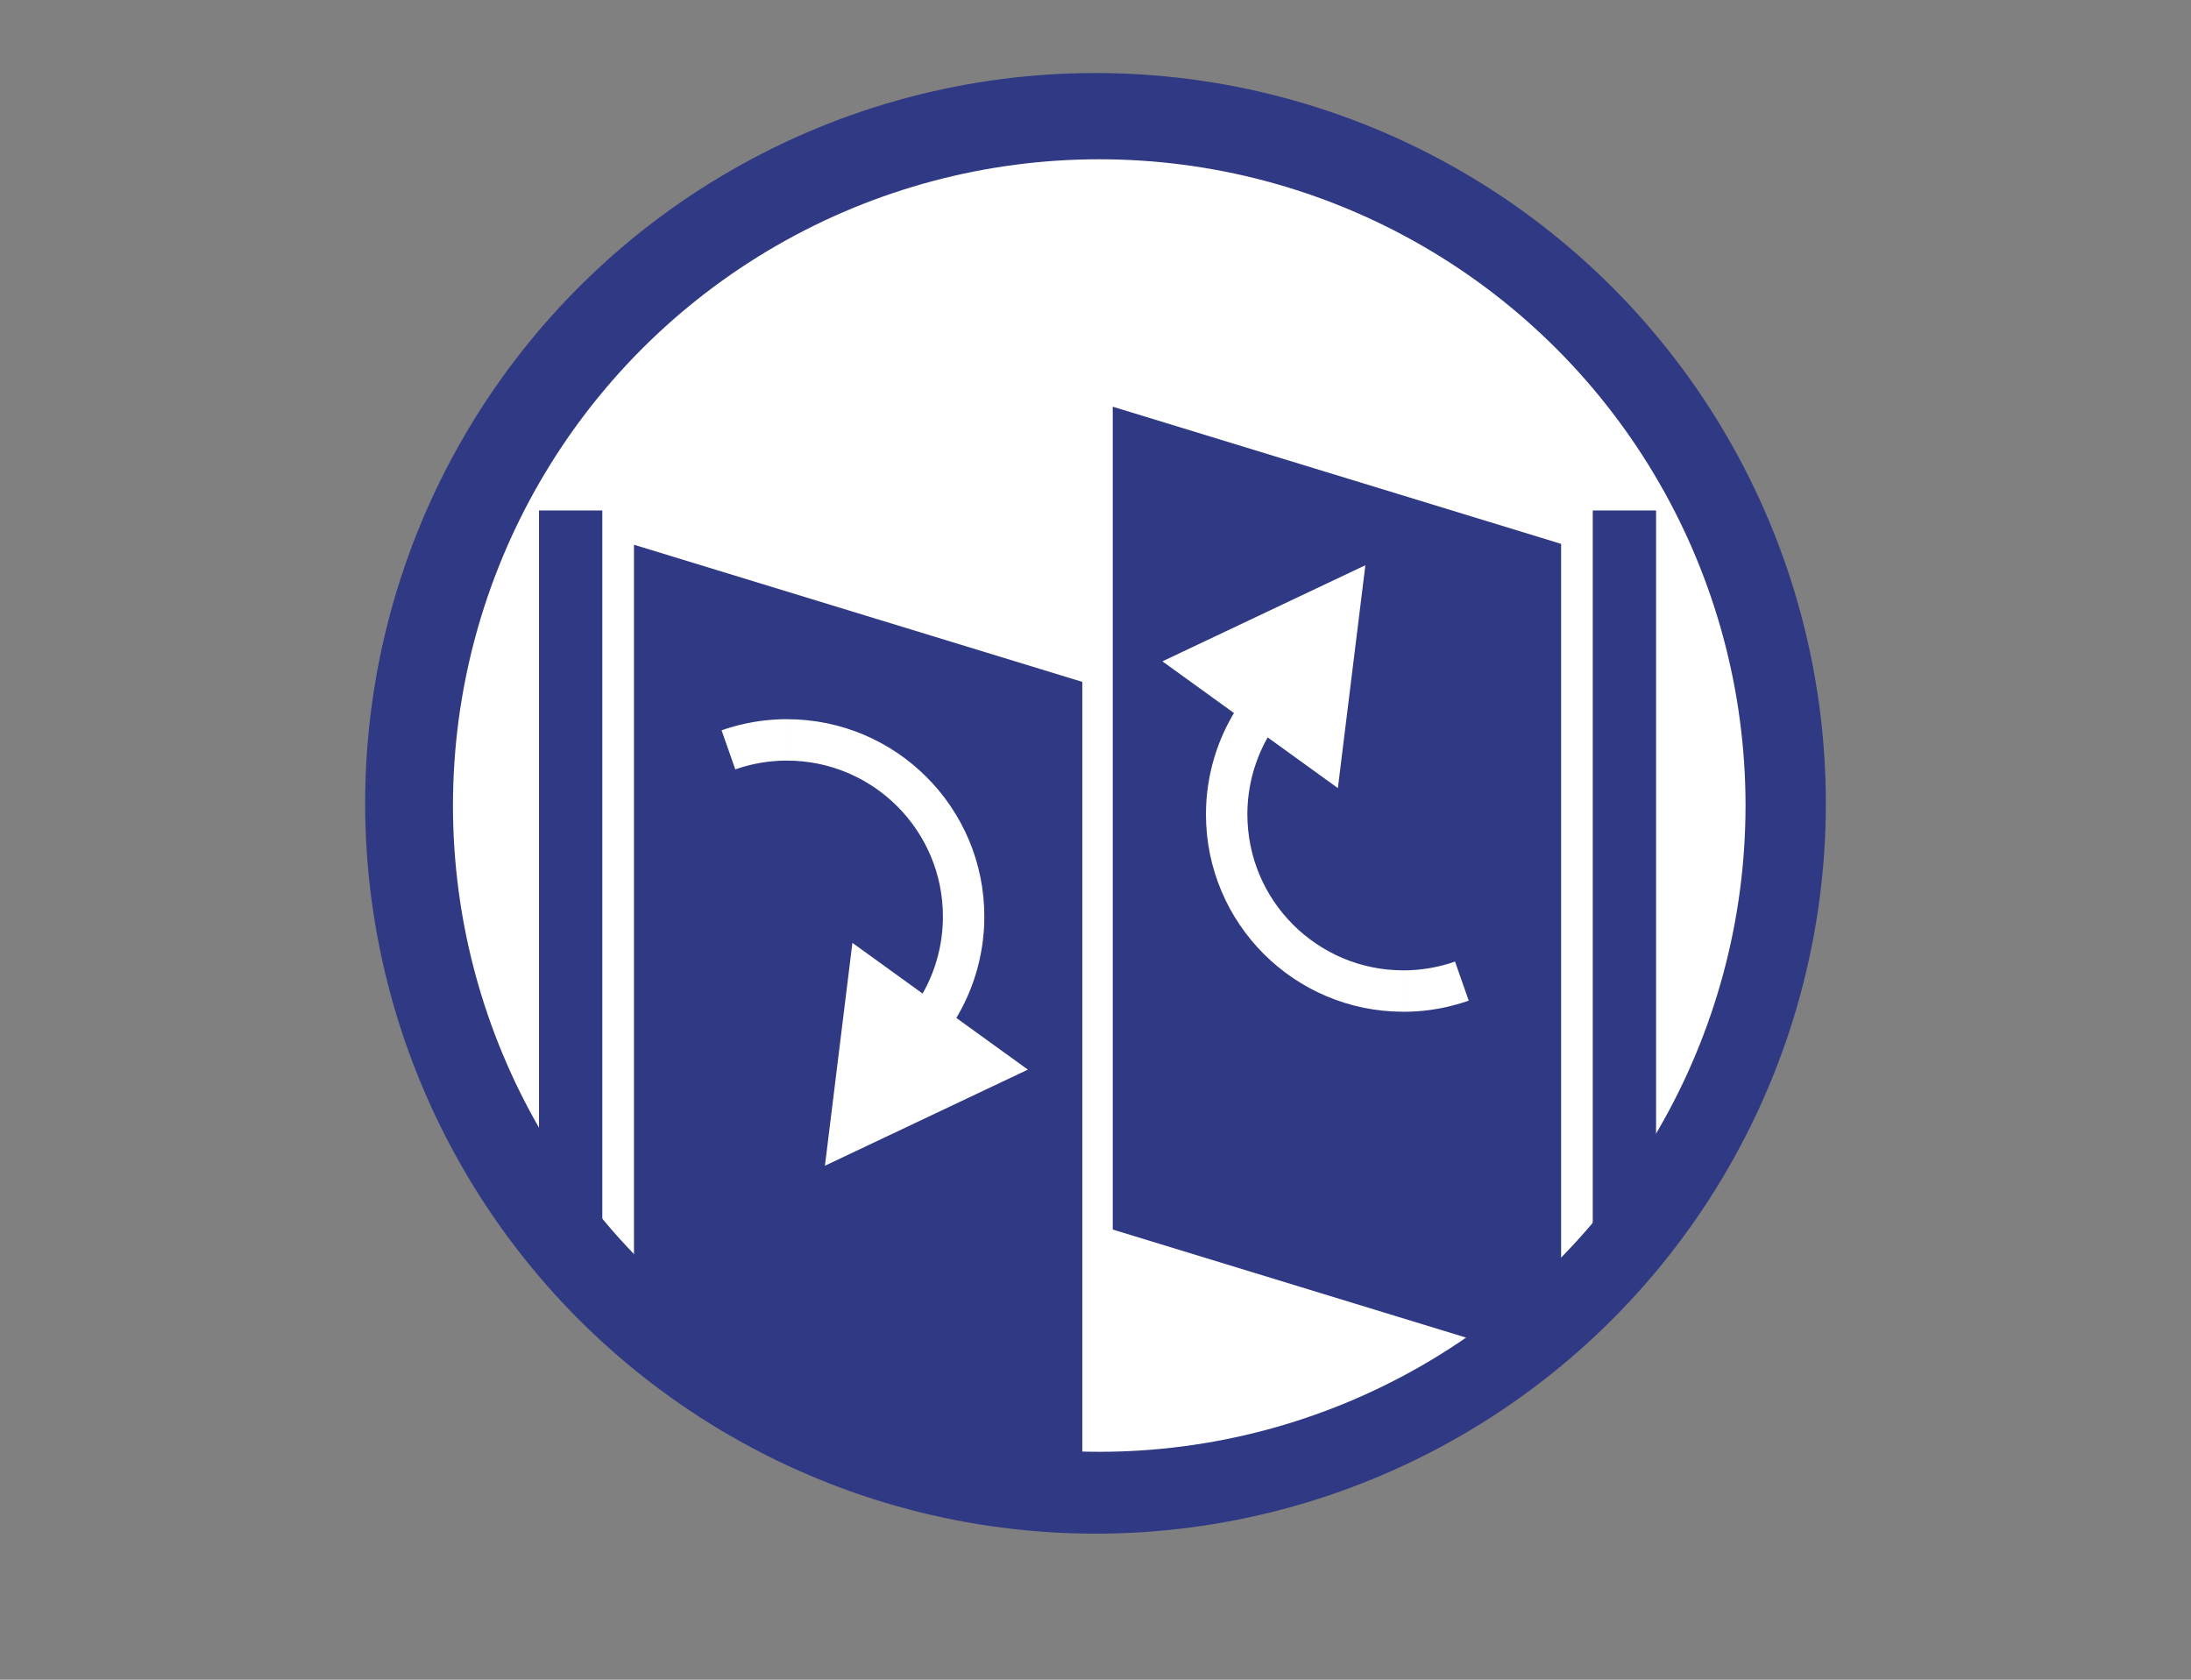 <?xml version="1.0" encoding="UTF-8"?>
<!DOCTYPE svg PUBLIC "-//W3C//DTD SVG 1.1//EN" "http://www.w3.org/Graphics/SVG/1.1/DTD/svg11.dtd">
<!-- Creator: CorelDRAW 2021.5 -->
<svg xmlns="http://www.w3.org/2000/svg" xml:space="preserve" width="300px" height="230px" version="1.1" style="shape-rendering:geometricPrecision; text-rendering:geometricPrecision; image-rendering:optimizeQuality; fill-rule:evenodd; clip-rule:evenodd"
viewBox="0 0 81.818 62.727"
 xmlns:xlink="http://www.w3.org/1999/xlink"
 xmlns:xodm="http://www.corel.com/coreldraw/odm/2003">
 <rect x="0" y="0" width="81.818" height="62.727" fill="#808080" stroke="none"/>
 <defs>
  <style type="text/css">
   <![CDATA[
    .fil0 {fill:none}
    .fil1 {fill:#303983}
    .fil2 {fill:white}
    .fil3 {fill:white;fill-rule:nonzero}
   ]]>
  </style>
 </defs>
 <g id="Laag_x0020_1">
  <g id="_2032045690032">
   <rect class="fil0" width="81.818" height="62.727"/>
   <g>
    <circle class="fil1" cx="40.909" cy="30" r="27.273"/>
    <circle class="fil2" cx="41.049" cy="30.082" r="24.134"/>
    <polygon class="fil1" points="23.674,20.343 40.416,25.464 40.416,56.191 23.674,49.297 "/>
    <polygon class="fil1" points="58.296,51.037 41.553,45.916 41.553,15.188 58.296,20.31 "/>
    <rect class="fil1" x="20.128" y="19.063" width="2.364" height="27.555"/>
    <rect class="fil1" x="59.478" y="19.063" width="2.364" height="28.048"/>
    <g>
     <path class="fil3" d="M29.386 26.858l0 1.546 0 0 -0.062 0 -0.061 0.001 -0.062 0.002 -0.061 0.002 -0.061 0.003 -0.062 0.003 -0.061 0.005 -0.061 0.005 -0.062 0.005 -0.06 0.006 -0.061 0.007 -0.061 0.007 -0.061 0.008 -0.061 0.009 -0.06 0.009 -0.061 0.01 -0.06 0.011 -0.061 0.011 -0.06 0.012 -0.06 0.013 -0.06 0.013 -0.06 0.014 -0.059 0.014 -0.06 0.015 -0.059 0.016 -0.059 0.016 -0.059 0.017 -0.059 0.018 -0.059 0.018 -0.058 0.019 -0.059 0.019 -0.058 0.02 -0.512 -1.459 0.074 -0.025 0.073 -0.025 0.075 -0.024 0.074 -0.023 0.074 -0.022 0.075 -0.021 0.075 -0.021 0.075 -0.02 0.075 -0.019 0.076 -0.018 0.076 -0.018 0.076 -0.016 0.076 -0.016 0.076 -0.015 0.076 -0.014 0.076 -0.014 0.077 -0.012 0.077 -0.012 0.077 -0.011 0.077 -0.01 0.077 -0.01 0.077 -0.008 0.077 -0.008 0.078 -0.007 0.077 -0.006 0.077 -0.006 0.078 -0.004 0.078 -0.004 0.078 -0.003 0.077 -0.002 0.078 -0.001 0.078 0 0 0zm7.371 7.371l-1.546 0 0 0 -0.007 -0.3 -0.023 -0.297 -0.037 -0.291 -0.051 -0.287 -0.065 -0.281 -0.078 -0.277 -0.092 -0.27 -0.104 -0.264 -0.117 -0.258 -0.128 -0.251 -0.141 -0.244 -0.151 -0.236 -0.163 -0.229 -0.173 -0.22 -0.183 -0.212 -0.193 -0.202 -0.202 -0.193 -0.212 -0.183 -0.22 -0.173 -0.228 -0.163 -0.237 -0.151 -0.244 -0.141 -0.251 -0.128 -0.258 -0.117 -0.264 -0.104 -0.27 -0.091 -0.276 -0.079 -0.282 -0.065 -0.287 -0.051 -0.291 -0.037 -0.297 -0.023 -0.3 -0.007 0 -1.546 0.379 0.009 0.374 0.029 0.368 0.046 0.364 0.065 0.357 0.083 0.35 0.099 0.342 0.116 0.336 0.132 0.326 0.148 0.318 0.163 0.309 0.177 0.299 0.192 0.289 0.205 0.278 0.219 0.268 0.232 0.255 0.244 0.244 0.255 0.232 0.268 0.219 0.278 0.205 0.289 0.192 0.299 0.177 0.309 0.163 0.318 0.148 0.327 0.132 0.335 0.116 0.342 0.099 0.351 0.083 0.356 0.065 0.364 0.046 0.369 0.029 0.374 0.009 0.378 0 0zm-1.396 4.317l-1.253 -0.906 0.066 -0.093 0.064 -0.095 0.063 -0.096 0.06 -0.097 0.059 -0.098 0.056 -0.099 0.055 -0.1 0.052 -0.101 0.05 -0.102 0.049 -0.103 0.046 -0.104 0.044 -0.104 0.043 -0.106 0.04 -0.106 0.038 -0.107 0.036 -0.107 0.033 -0.108 0.032 -0.109 0.03 -0.11 0.027 -0.11 0.026 -0.111 0.023 -0.111 0.021 -0.112 0.019 -0.112 0.016 -0.112 0.015 -0.113 0.012 -0.113 0.01 -0.114 0.008 -0.114 0.006 -0.114 0.003 -0.115 0.001 -0.115 1.546 0 -0.001 0.145 -0.004 0.145 -0.007 0.145 -0.01 0.144 -0.013 0.144 -0.016 0.144 -0.018 0.142 -0.021 0.143 -0.024 0.142 -0.027 0.141 -0.029 0.141 -0.032 0.14 -0.035 0.139 -0.037 0.139 -0.04 0.138 -0.043 0.137 -0.046 0.136 -0.048 0.135 -0.051 0.134 -0.053 0.134 -0.056 0.132 -0.059 0.131 -0.061 0.13 -0.064 0.129 -0.066 0.128 -0.069 0.127 -0.071 0.125 -0.074 0.124 -0.077 0.123 -0.078 0.121 -0.082 0.12 -0.084 0.119zm3.023 1.398l-7.579 3.589 1.026 -8.323 6.553 4.734z"/>
    </g>
    <g>
     <path class="fil3" d="M52.406 37.783l0 -1.546 0 0 0.061 -0.001 0.062 -0.001 0.061 -0.001 0.062 -0.002 0.061 -0.003 0.061 -0.004 0.062 -0.004 0.061 -0.005 0.061 -0.005 0.061 -0.007 0.061 -0.006 0.061 -0.008 0.061 -0.008 0.061 -0.009 0.06 -0.009 0.061 -0.01 0.06 -0.01 0.06 -0.012 0.061 -0.012 0.06 -0.012 0.059 -0.013 0.06 -0.014 0.06 -0.014 0.06 -0.016 0.059 -0.015 0.059 -0.017 0.059 -0.016 0.059 -0.018 0.059 -0.018 0.058 -0.019 0.059 -0.02 0.058 -0.02 0.512 1.459 -0.074 0.026 -0.074 0.024 -0.074 0.024 -0.074 0.023 -0.075 0.022 -0.075 0.022 -0.075 0.021 -0.075 0.019 -0.075 0.019 -0.075 0.019 -0.076 0.017 -0.076 0.017 -0.076 0.016 -0.076 0.015 -0.076 0.014 -0.077 0.013 -0.076 0.013 -0.077 0.012 -0.077 0.011 -0.077 0.01 -0.077 0.009 -0.077 0.009 -0.078 0.008 -0.077 0.007 -0.077 0.006 -0.078 0.005 -0.077 0.005 -0.078 0.003 -0.078 0.003 -0.078 0.002 -0.077 0.001 -0.078 0.001 0 0zm-7.372 -7.372l1.546 0 0 0 0.008 0.301 0.023 0.296 0.037 0.292 0.051 0.286 0.065 0.282 0.078 0.276 0.092 0.27 0.104 0.265 0.116 0.258 0.129 0.251 0.14 0.243 0.152 0.237 0.162 0.228 0.173 0.221 0.184 0.211 0.193 0.203 0.202 0.193 0.212 0.183 0.22 0.173 0.228 0.162 0.237 0.152 0.244 0.14 0.251 0.129 0.257 0.116 0.265 0.104 0.27 0.092 0.276 0.078 0.282 0.065 0.286 0.052 0.292 0.037 0.296 0.022 0.301 0.008 0 1.546 -0.379 -0.01 -0.374 -0.028 -0.369 -0.047 -0.363 -0.065 -0.357 -0.082 -0.35 -0.1 -0.343 -0.116 -0.335 -0.132 -0.327 -0.147 -0.317 -0.163 -0.309 -0.178 -0.299 -0.191 -0.289 -0.206 -0.279 -0.219 -0.267 -0.231 -0.256 -0.244 -0.244 -0.256 -0.231 -0.267 -0.219 -0.279 -0.205 -0.289 -0.192 -0.299 -0.178 -0.308 -0.162 -0.318 -0.148 -0.327 -0.132 -0.335 -0.116 -0.343 -0.1 -0.35 -0.082 -0.357 -0.065 -0.363 -0.047 -0.369 -0.028 -0.374 -0.01 -0.379 0 0zm1.396 -4.316l1.254 0.905 -0.067 0.094 -0.064 0.094 -0.062 0.097 -0.061 0.097 -0.058 0.097 -0.056 0.1 -0.055 0.1 -0.052 0.101 -0.051 0.102 -0.048 0.103 -0.046 0.103 -0.045 0.105 -0.042 0.105 -0.04 0.106 -0.038 0.107 -0.036 0.108 -0.034 0.108 -0.032 0.109 -0.029 0.109 -0.028 0.111 -0.025 0.11 -0.023 0.111 -0.021 0.112 -0.019 0.112 -0.017 0.113 -0.014 0.113 -0.013 0.113 -0.01 0.114 -0.007 0.114 -0.006 0.114 -0.003 0.115 -0.002 0.114 -1.546 0 0.002 -0.145 0.004 -0.145 0.007 -0.144 0.01 -0.145 0.013 -0.143 0.015 -0.144 0.019 -0.143 0.021 -0.142 0.024 -0.142 0.026 -0.142 0.03 -0.14 0.032 -0.14 0.034 -0.14 0.038 -0.138 0.04 -0.138 0.043 -0.137 0.045 -0.136 0.049 -0.135 0.05 -0.135 0.054 -0.133 0.056 -0.132 0.058 -0.132 0.062 -0.13 0.063 -0.129 0.067 -0.128 0.069 -0.126 0.071 -0.125 0.074 -0.125 0.076 -0.123 0.079 -0.121 0.082 -0.12 0.083 -0.118zm-3.022 -1.398l7.579 -3.589 -1.027 8.323 -6.552 -4.734z"/>
    </g>
   </g>
  </g>
 </g>
</svg>
